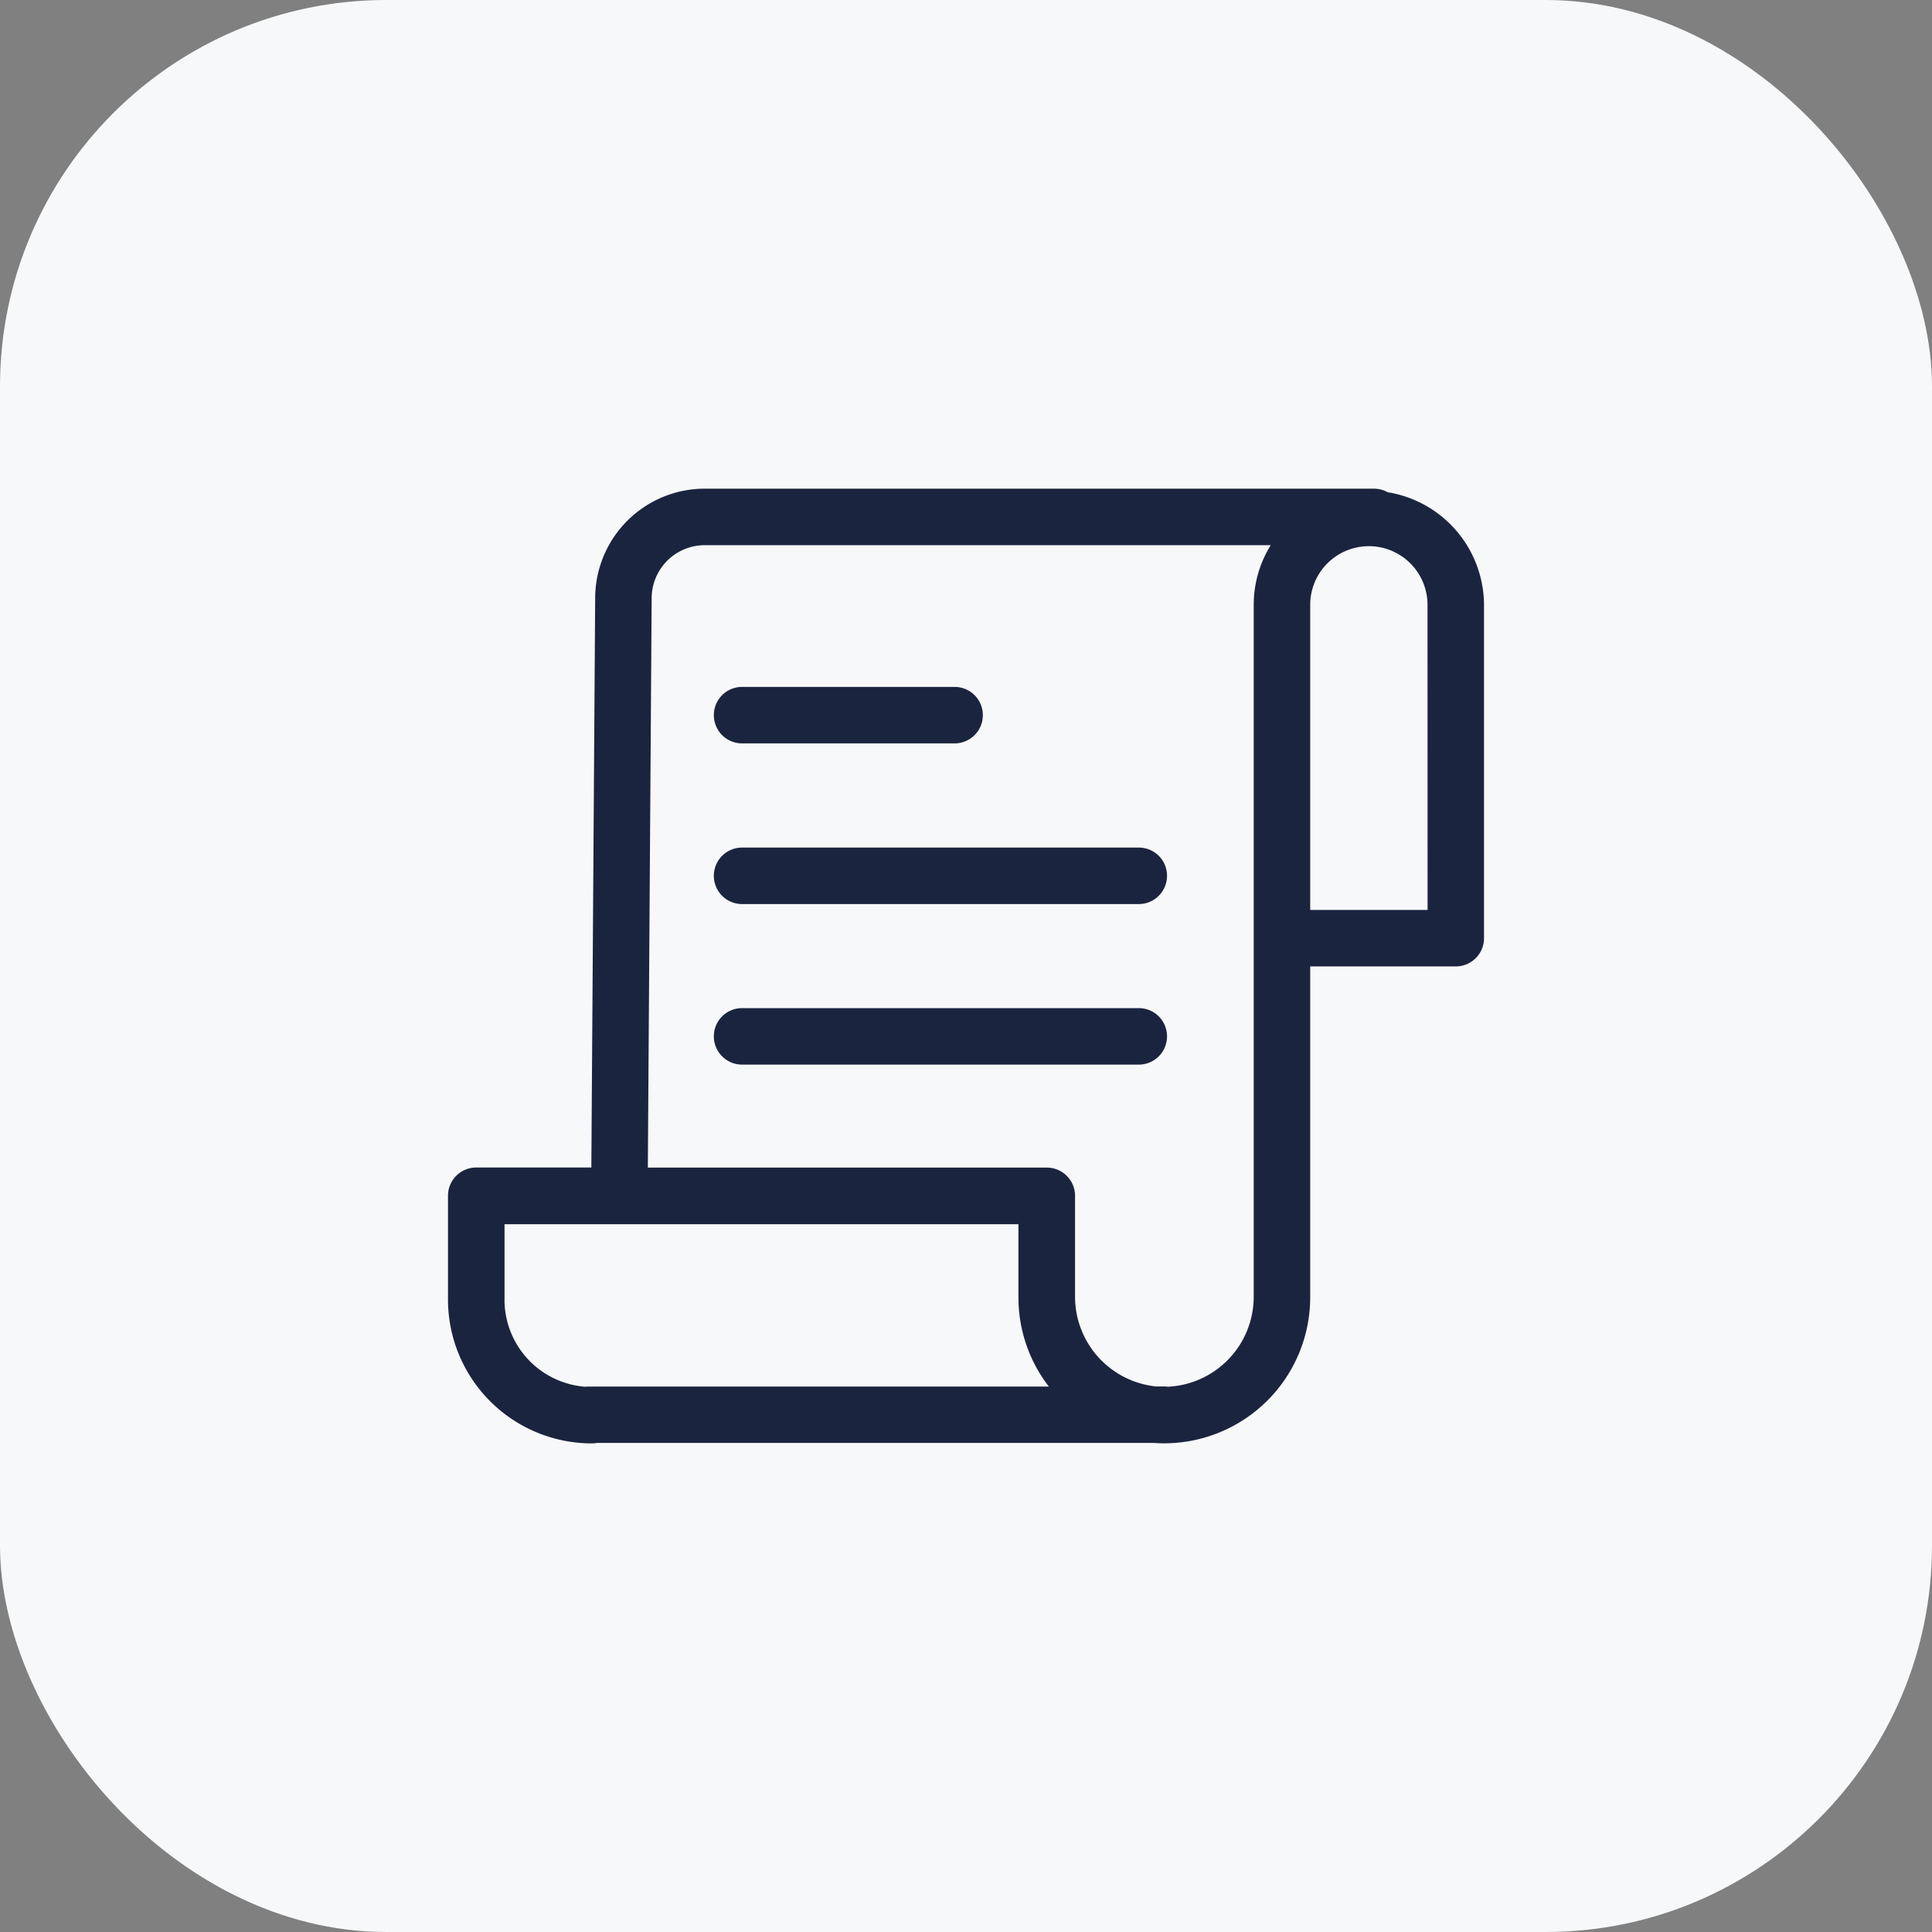 <svg xmlns="http://www.w3.org/2000/svg" xmlns:xlink="http://www.w3.org/1999/xlink" width="50" height="50" viewBox="0 0 50 50">
  <rect x="0" y="0" width="50" height="50" fill="#808080" stroke="none"/>
  <defs>
    <clipPath id="clip-payables-ico">
      <rect width="50" height="50"/>
    </clipPath>
  </defs>
  <g id="payables-ico" clip-path="url(#clip-payables-ico)">
    <rect id="Rectangle_38" data-name="Rectangle 38" width="50" height="50" rx="10" fill="#f7f8f9"/>
    <g id="invoice" transform="translate(11.744 12.691)">
      <path id="Path_532" data-name="Path 532" d="M24.118.192a.578.578,0,0,0-.3-.086H6.509a2.687,2.687,0,0,0-2.7,2.668l-.1,14.9H.581A.581.581,0,0,0,0,18.257v2.685a3.575,3.575,0,0,0,3.571,3.572.587.587,0,0,0,.119-.012H18.13c.086.006.173.01.26.01a3.631,3.631,0,0,0,3.624-3.629V12.17h3.917a.581.581,0,0,0,.581-.581V2.962A2.816,2.816,0,0,0,24.118.192ZM1.163,20.942v-2.1h13.6v2.044a3.617,3.617,0,0,0,.96,2.457H3.492a.578.578,0,0,0-.082.006,2.412,2.412,0,0,1-2.248-2.4ZM20.852,2.962v17.92a2.482,2.482,0,0,1-2.383,2.466.579.579,0,0,0-.1-.008h-.2a2.485,2.485,0,0,1-2.241-2.457V18.257a.581.581,0,0,0-.581-.581H4.871l.1-14.9A1.525,1.525,0,0,1,6.509,1.268h14.92a2.774,2.774,0,0,0-.577,1.695Zm4.5,8.046H22.014V2.962a1.668,1.668,0,0,1,3.336,0Zm0,0" transform="translate(0 0)" fill="#1b243f" stroke="#1b243f" stroke-width="0.3"/>
      <path id="Path_533" data-name="Path 533" d="M118.968,89.6h5.5a.581.581,0,1,0,0-1.162h-5.5a.581.581,0,1,0,0,1.162Zm0,0" transform="translate(-111.507 -83.202)" fill="#1b243f" stroke="#1b243f" stroke-width="0.3"/>
      <path id="Path_534" data-name="Path 534" d="M129.235,159.941H118.968a.581.581,0,0,0,0,1.162h10.267a.581.581,0,1,0,0-1.162Zm0,0" transform="translate(-111.507 -150.547)" fill="#1b243f" stroke="#1b243f" stroke-width="0.3"/>
      <path id="Path_535" data-name="Path 535" d="M129.235,231.438H118.968a.581.581,0,0,0,0,1.162h10.267a.581.581,0,1,0,0-1.162Zm0,0" transform="translate(-111.507 -217.889)" fill="#1b243f" stroke="#1b243f" stroke-width="0.3"/>
    </g>
  </g>
</svg>
